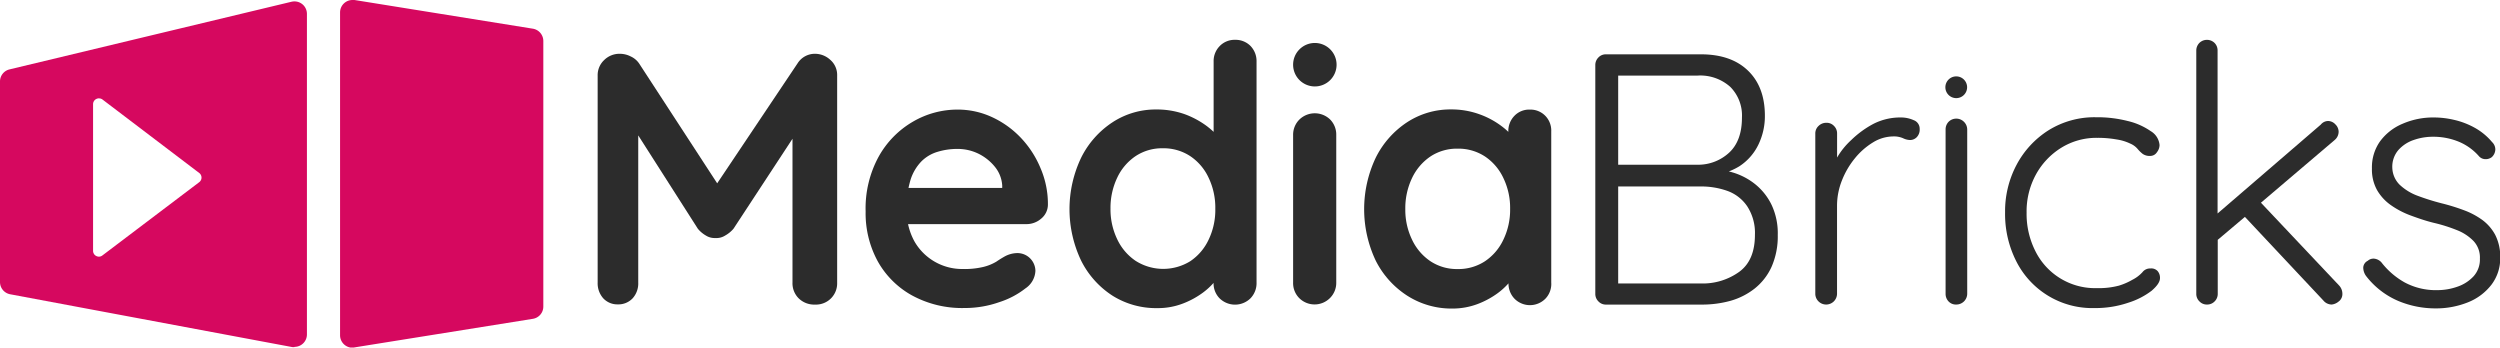 <svg xmlns="http://www.w3.org/2000/svg" viewBox="0 0 460.13 63.97">
  <defs>
    <style>
      .a {
        fill: #2c2c2c;
      }

      .b {
        fill: #d6085f;
      }
    </style>
  </defs>
  <g>
    <path class="a" d="M150,9.9a3.76,3.76,0,0,0-3.22,1.78L132,33.74,117.63,11.68a3.78,3.78,0,0,0-1.54-1.29,4.4,4.4,0,0,0-2-.49,4,4,0,0,0-2.92,1.18A3.8,3.8,0,0,0,110,13.91V52a4.15,4.15,0,0,0,1,2.87,3.51,3.51,0,0,0,2.7,1.15,3.58,3.58,0,0,0,2.77-1.15,4.1,4.1,0,0,0,1-2.87V24.92L128.44,42.1a5.41,5.41,0,0,0,1.48,1.25,3,3,0,0,0,1.74.46,3,3,0,0,0,1.81-.46A5.61,5.61,0,0,0,135,42.1l10.86-16.56V52A3.9,3.9,0,0,0,147,54.91a4.07,4.07,0,0,0,3,1.15h.33a3.9,3.9,0,0,0,3.75-4V13.92A3.68,3.68,0,0,0,152.8,11,4.15,4.15,0,0,0,150,9.9Z"/>
    <path class="a" d="M187.87,25.34a17.32,17.32,0,0,0-5.3-3.79,15,15,0,0,0-6.36-1.38A16.23,16.23,0,0,0,168,22.41a16.91,16.91,0,0,0-6.28,6.42,19.86,19.86,0,0,0-2.4,10.1A18.46,18.46,0,0,0,161.5,48a16.15,16.15,0,0,0,6.32,6.35,19.26,19.26,0,0,0,9.71,2.34,19,19,0,0,0,6.39-1.08,15.41,15.41,0,0,0,4.81-2.53,4.1,4.1,0,0,0,1.84-3.23v0h0a3.32,3.32,0,0,0-3.36-3.27,5,5,0,0,0-2.24.59c-.48.27-1,.58-1.61,1a8.66,8.66,0,0,1-2.34.95,14.87,14.87,0,0,1-3.88.39,10.11,10.11,0,0,1-8.79-5,11.57,11.57,0,0,1-1.22-3.26h21.73a4.11,4.11,0,0,0,2.76-1,3.34,3.34,0,0,0,1.25-2.56,16.68,16.68,0,0,0-1.35-6.72A18.24,18.24,0,0,0,187.87,25.34Zm-18.3,4.38a7,7,0,0,1,3-1.78,12.48,12.48,0,0,1,3.69-.53,8.73,8.73,0,0,1,3.85.89,9,9,0,0,1,3,2.4,6,6,0,0,1,1.35,3.43v.46H167.21c.11-.51.23-1,.38-1.51A8.61,8.61,0,0,1,169.57,29.72Z"/>
    <path class="a" d="M227.31,7.33a3.79,3.79,0,0,0-2.82,1.15,3.92,3.92,0,0,0-1.12,2.86V24.27a14.62,14.62,0,0,0-1.28-1.08A16.08,16.08,0,0,0,218,21a15.33,15.33,0,0,0-5.2-.85,14.47,14.47,0,0,0-8,2.33A16.6,16.6,0,0,0,199,29a22,22,0,0,0,0,19,16.4,16.4,0,0,0,5.82,6.46A15.07,15.07,0,0,0,213,56.71a12.74,12.74,0,0,0,4.65-.82,15.5,15.5,0,0,0,3.71-2,12.66,12.66,0,0,0,2-1.82,3.9,3.9,0,0,0,1.12,2.85,4.06,4.06,0,0,0,5.66,0A4,4,0,0,0,231.27,52V11.35a4,4,0,0,0-1.12-2.9A3.86,3.86,0,0,0,227.31,7.33Zm-4.84,36.74a9.75,9.75,0,0,1-3.39,4A9.47,9.47,0,0,1,209,48a9.82,9.82,0,0,1-3.39-4,12.63,12.63,0,0,1-1.22-5.6,12.85,12.85,0,0,1,1.22-5.66,9.76,9.76,0,0,1,3.39-4,8.79,8.79,0,0,1,5-1.45,8.92,8.92,0,0,1,5.07,1.45,9.68,9.68,0,0,1,3.39,4,12.72,12.72,0,0,1,1.22,5.66A12.63,12.63,0,0,1,222.47,44.07Z"/>
    <path class="a" d="M239.16,22A3.94,3.94,0,0,0,238,24.85V52a3.92,3.92,0,0,0,1.12,2.86,4,4,0,0,0,5.66,0A3.92,3.92,0,0,0,245.94,52V24.85A3.94,3.94,0,0,0,244.82,22,4.06,4.06,0,0,0,239.16,22Z"/>
    <path class="a" d="M281.56,20.17a3.76,3.76,0,0,0-2.82,1.14,4,4,0,0,0-1.13,2.87v.09a12,12,0,0,0-1.28-1.08A15.33,15.33,0,0,0,272.21,21a15.1,15.1,0,0,0-5.2-.86,14.56,14.56,0,0,0-8,2.34A16.66,16.66,0,0,0,253.22,29a22.11,22.11,0,0,0,0,19,16.47,16.47,0,0,0,5.83,6.45,15.08,15.08,0,0,0,8.23,2.34,13.12,13.12,0,0,0,4.64-.82,15.73,15.73,0,0,0,3.72-2,12.59,12.59,0,0,0,2-1.82,4,4,0,0,0,1.12,2.84,4,4,0,0,0,5.66,0A3.9,3.9,0,0,0,285.51,52V24.19a3.88,3.88,0,0,0-1.12-2.9A3.84,3.84,0,0,0,281.56,20.17Zm-4.84,23.9a9.75,9.75,0,0,1-3.39,4,8.92,8.92,0,0,1-5.07,1.45h0a8.82,8.82,0,0,1-5-1.45,9.82,9.82,0,0,1-3.39-4,12.6,12.6,0,0,1-1.22-5.6,12.88,12.88,0,0,1,1.22-5.66,9.9,9.9,0,0,1,3.39-4,8.82,8.82,0,0,1,5-1.45,8.92,8.92,0,0,1,5.07,1.45,9.75,9.75,0,0,1,3.39,4,12.61,12.61,0,0,1,1.22,5.66A12.6,12.6,0,0,1,276.72,44.07Z"/>
    <path class="a" d="M323.08,33.93a12.12,12.12,0,0,0-4.21-2.2c-.22-.07-.45-.12-.67-.18a11.76,11.76,0,0,0,1.92-.94,9.85,9.85,0,0,0,3.52-4,12,12,0,0,0,1.19-5.3q0-5.33-3.13-8.33T313,10H295.59a1.84,1.84,0,0,0-1.41.59,1.94,1.94,0,0,0-.56,1.38V54.08a1.91,1.91,0,0,0,.56,1.38,1.85,1.85,0,0,0,1.41.6h17.72a19.64,19.64,0,0,0,5.17-.69,12.83,12.83,0,0,0,4.44-2.24,10.81,10.81,0,0,0,3.13-4,13.89,13.89,0,0,0,1.15-5.89,12.25,12.25,0,0,0-1.12-5.5A11.07,11.07,0,0,0,323.08,33.93ZM318.47,16a7.46,7.46,0,0,1,2.14,5.63q0,4.27-2.34,6.45a8.4,8.4,0,0,1-5.76,2.24H297.83V13.91h14.62A8.27,8.27,0,0,1,318.47,16Zm1.68,34A11.46,11.46,0,0,1,313,52.17H297.83V34.32H313a14.31,14.31,0,0,1,4.94.82A7.45,7.45,0,0,1,321.6,38,9,9,0,0,1,323,43.21Q323,47.89,320.15,50Z"/>
    <path class="a" d="M352.2,22.11a5.69,5.69,0,0,0-2.3-.49,10.89,10.89,0,0,0-5.1,1.18,17.89,17.89,0,0,0-4.1,3A13.54,13.54,0,0,0,338.12,29V24.57a1.9,1.9,0,0,0-.56-1.38,1.84,1.84,0,0,0-1.41-.59,2,2,0,0,0-1.45.59,1.86,1.86,0,0,0-.59,1.38V54.15h0a2,2,0,0,0,2,1.9h0a2,2,0,0,0,2-2V37.82a12.61,12.61,0,0,1,.89-4.58,15.12,15.12,0,0,1,2.4-4.11,12.94,12.94,0,0,1,3.36-2.94,7.18,7.18,0,0,1,3.69-1.08,4.16,4.16,0,0,1,1.81.33,3.19,3.19,0,0,0,1.28.33,1.72,1.72,0,0,0,1.25-.53,2,2,0,0,0,.53-1.52A1.67,1.67,0,0,0,352.2,22.11Z"/>
    <path class="a" d="M361.46,22.41l0,0h0a2,2,0,0,0-2.81,0,2,2,0,0,0-.56,1.38V54.08a2,2,0,0,0,.53,1.38,1.84,1.84,0,0,0,1.45.59,2,2,0,0,0,2-2V23.79A2,2,0,0,0,361.46,22.41Z"/>
    <path class="a" d="M360.05,14.06a2,2,0,0,0,0,4h0a2,2,0,0,0,0-4Z"/>
    <path class="a" d="M395.8,49.41a1.77,1.77,0,0,0-1.48.69,6.49,6.49,0,0,1-1.88,1.41A11.72,11.72,0,0,1,390,52.57a14.52,14.52,0,0,1-4.05.46,12.26,12.26,0,0,1-11.32-6.78A15.2,15.2,0,0,1,373,39.13a14.14,14.14,0,0,1,1.71-7,13.29,13.29,0,0,1,4.68-4.94A12.28,12.28,0,0,1,386,25.37a19.7,19.7,0,0,1,3.59.3,8.7,8.7,0,0,1,2.47.75,3.66,3.66,0,0,1,1.38,1,5.91,5.91,0,0,0,.95.92,2.24,2.24,0,0,0,1.35.36A1.46,1.46,0,0,0,397,28a2.17,2.17,0,0,0,.47-1.29,3.3,3.3,0,0,0-1.62-2.57,12.41,12.41,0,0,0-4.24-1.87,22.73,22.73,0,0,0-5.8-.69A16,16,0,0,0,377,24a16.83,16.83,0,0,0-5.86,6.36,18.23,18.23,0,0,0-2.1,8.75,19.21,19.21,0,0,0,2.07,9,15.66,15.66,0,0,0,14.39,8.59,18.77,18.77,0,0,0,6.26-1A13.92,13.92,0,0,0,396,53.52c1-.86,1.55-1.63,1.55-2.34a1.88,1.88,0,0,0-.43-1.28A1.58,1.58,0,0,0,395.8,49.41Z"/>
    <path class="a" d="M416.13,37.31l13.58-11.55a2,2,0,0,0,.72-1.51,1.91,1.91,0,0,0-.59-1.35,1.85,1.85,0,0,0-1.38-.63h0a1.77,1.77,0,0,0-1.31.66l-19,16.36V9.3a1.94,1.94,0,0,0-.55-1.39l0,0h0a2,2,0,0,0-2.81,0,2,2,0,0,0-.56,1.39V54.07a1.91,1.91,0,0,0,.56,1.38,1.85,1.85,0,0,0,1.41.6,1.89,1.89,0,0,0,1.43-.6,1.93,1.93,0,0,0,.55-1.38V44.14l5-4.22,14.45,15.4a2,2,0,0,0,1.52.73h0a2.33,2.33,0,0,0,1.25-.53,1.69,1.69,0,0,0,.72-1.45,2.22,2.22,0,0,0-.59-1.51Z"/>
    <path class="a" d="M459.24,43.21a8.3,8.3,0,0,0-2.37-2.73,14.08,14.08,0,0,0-3.43-1.81,37.22,37.22,0,0,0-4.05-1.25A42.26,42.26,0,0,1,444.88,36a9.71,9.71,0,0,1-3.22-2,4.59,4.59,0,0,1-1.35-3.1,4.71,4.71,0,0,1,1.12-3.29,6.59,6.59,0,0,1,2.8-1.84,10.64,10.64,0,0,1,3.58-.6,12.32,12.32,0,0,1,4.68.89,10.08,10.08,0,0,1,3.75,2.67,1.57,1.57,0,0,0,1.15.56,1.83,1.83,0,0,0,1.22-.36,2,2,0,0,0,.66-1.42,1.87,1.87,0,0,0-.59-1.35,11.32,11.32,0,0,0-3.3-2.7,14.4,14.4,0,0,0-3.75-1.41,16.29,16.29,0,0,0-3.62-.43,14.09,14.09,0,0,0-5.86,1.18A9.8,9.8,0,0,0,438,26.09,8.26,8.26,0,0,0,436.56,31a7.79,7.79,0,0,0,.95,4,8.71,8.71,0,0,0,2.6,2.8,15.77,15.77,0,0,0,3.72,1.91c1.38.51,2.82,1,4.31,1.35a28.88,28.88,0,0,1,4.05,1.29,8.7,8.7,0,0,1,3.06,2,4.45,4.45,0,0,1,1.18,3.26,4.6,4.6,0,0,1-1.18,3.26,7.21,7.21,0,0,1-3,1.91,11.06,11.06,0,0,1-3.65.62,12.15,12.15,0,0,1-6-1.41,14.12,14.12,0,0,1-4.31-3.72,2.12,2.12,0,0,0-1.28-.66,1.58,1.58,0,0,0-1.22.39,1.48,1.48,0,0,0-.83,1.22,2.68,2.68,0,0,0,.5,1.55,14.79,14.79,0,0,0,5.9,4.6,17.69,17.69,0,0,0,6.88,1.39,15.73,15.73,0,0,0,6-1.12,10.21,10.21,0,0,0,4.31-3.23,8,8,0,0,0,1.62-5A8.78,8.78,0,0,0,459.24,43.21Z"/>
    <path class="a" d="M242,7.91a4,4,0,1,0,4,4A4,4,0,0,0,242,7.91Z"/>
    <path class="b" d="M64.88,64a2.3,2.3,0,0,1-2.29-2.29V2.29A2.29,2.29,0,0,1,64.87,0a2.22,2.22,0,0,1,.37,0L98.07,5.28A2.3,2.3,0,0,1,100,7.54V56.42a2.28,2.28,0,0,1-1.93,2.26L65.24,63.94A2.19,2.19,0,0,1,64.88,64ZM54.2,63.88a2,2,0,0,1-.42,0L1.87,54.16A2.29,2.29,0,0,1,0,51.91V15a2.28,2.28,0,0,1,1.76-2.23L53.66.32A2.48,2.48,0,0,1,54.2.26a2.29,2.29,0,0,1,2.29,2.29v59a2.28,2.28,0,0,1-2.28,2.29Zm-36-45.78a1.14,1.14,0,0,0-.74.3,1.07,1.07,0,0,0-.33.77v27a1.07,1.07,0,0,0,.33.77,1.14,1.14,0,0,0,.74.3,1.05,1.05,0,0,0,.64-.22L36.67,33.53a1.06,1.06,0,0,0,.2-1.49,1,1,0,0,0-.2-.2L18.88,18.33a1,1,0,0,0-.64-.22Z"/>
  </g>
</svg>
